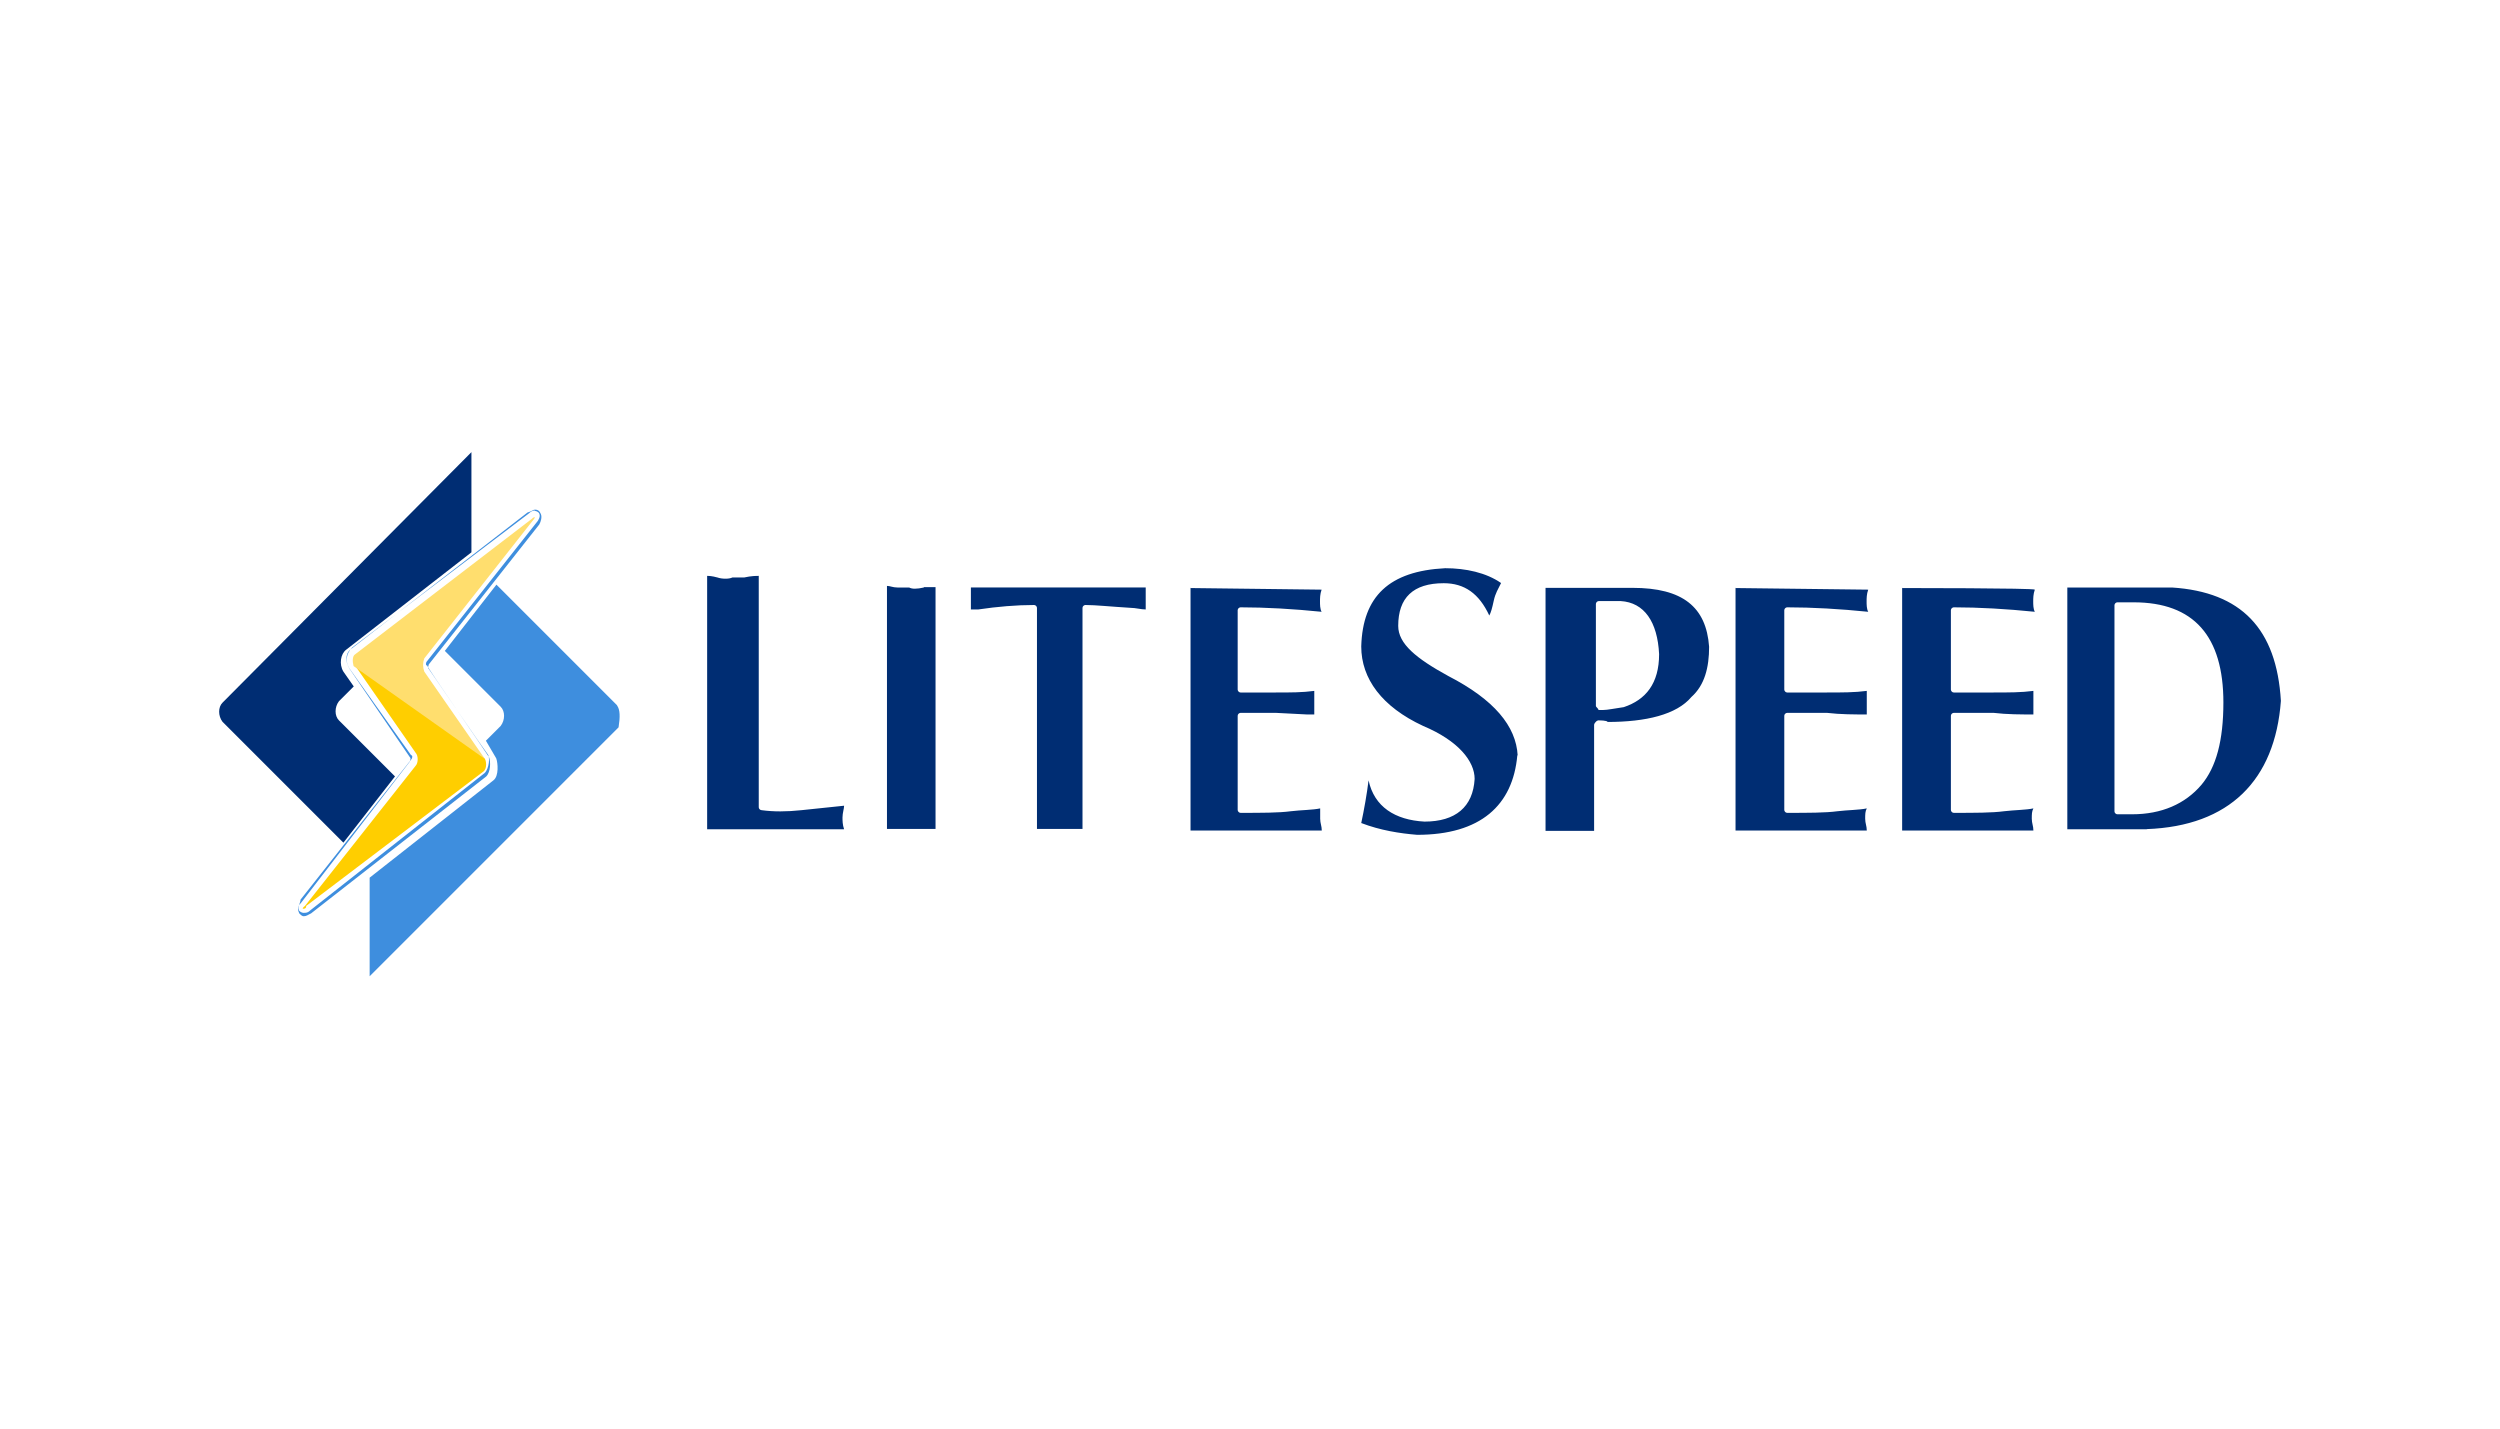 <?xml version="1.0" encoding="UTF-8"?>
<svg id="Layer_1" xmlns="http://www.w3.org/2000/svg" xmlns:v="https://vecta.io/nano" version="1.1" viewBox="0 0 140 80">
  <!-- Generator: Adobe Illustrator 29.8.2, SVG Export Plug-In . SVG Version: 2.1.1 Build 3)  -->
  <defs>
    <style>
      .st0 {
        fill: #ffce00;
      }

      .st1 {
        fill: #3e8ede;
      }

      .st2 {
        fill: #ffde6e;
      }

      .st3 {
        fill: #002d73;
      }
    </style>
  </defs>
  <path class="st3" d="M42.49,32.25v12.96c0,.09.09.16.16.16.66.09,1.4.09,2.23,0l2.39-.25c0,.16-.09.41-.09.66,0,.16,0,.41.09.66h-7.67v-14.19c.09,0,.25,0,.58.09.25.09.66.09.83,0h.66c.41-.09.66-.09.83-.09h0ZM51.74,32.9c-.41.09-.66.09-.83,0h-.66c-.25,0-.41-.09-.58-.09v13.61h2.72v-13.54h-.66,0ZM54.37,32.9v1.23h.41c1.07-.16,2.15-.25,3.13-.25.09,0,.16.09.16.16v12.38h2.55v-12.38c0-.09.09-.16.16-.16.58,0,1.4.09,2.55.16.25,0,.58.09.83.09v-1.23h-9.81.02ZM66.67,32.9v13.61h7.35c0-.25-.09-.41-.09-.66v-.58c-.41.09-1.07.09-1.65.16-.66.09-1.65.09-2.81.09-.09,0-.16-.09-.16-.16v-5.28c0-.09.09-.16.16-.16h1.98l1.74.09h.41v-1.32c-.66.09-1.32.09-2.15.09h-1.98c-.09,0-.16-.09-.16-.16v-4.45c0-.09.09-.16.16-.16,1.4,0,2.97.09,4.54.25-.09-.16-.09-.41-.09-.58s0-.41.09-.66l-7.35-.09h0ZM84.99,42.31c-.09-1.65-1.32-3.13-3.88-4.45-1.81-.99-2.81-1.81-2.81-2.81,0-1.57.83-2.39,2.55-2.39,1.16,0,1.98.58,2.55,1.81.09-.16.16-.41.25-.83s.25-.66.41-.99c-.83-.58-1.98-.83-3.13-.83-3.13.16-4.62,1.57-4.7,4.38,0,1.81,1.16,3.38,3.46,4.45,1.98.83,2.89,1.98,2.89,2.97-.09,1.57-1.07,2.39-2.81,2.39-1.65-.09-2.81-.83-3.13-2.31h0c-.09.74-.25,1.65-.41,2.39,1.07.41,2.15.58,3.13.66,3.55,0,5.36-1.65,5.61-4.45h.02ZM89.52,40.34s-.09,0-.16.09c0,0-.09.09-.09.16v5.94h-2.72v-13.61h4.87c2.81,0,4.13,1.07,4.29,3.3,0,1.16-.25,2.15-.99,2.81-.83.99-2.55,1.4-4.7,1.4,0-.09-.49-.09-.49-.09h0ZM89.52,39.76h.25c.25,0,.66-.09,1.16-.16,1.23-.41,1.98-1.32,1.98-2.97-.09-1.81-.83-2.89-2.15-2.97h-1.23c-.09,0-.16.09-.16.16v5.7c0,.09.09.09.16.25h0ZM106.52,32.9v13.61h7.35c0-.25-.09-.41-.09-.66s0-.41.09-.58c-.41.09-1.07.09-1.65.16-.66.09-1.65.09-2.81.09-.09,0-.16-.09-.16-.16v-5.28c0-.09.09-.16.16-.16h2.23c.74.09,1.57.09,2.23.09v-1.32c-.66.09-1.4.09-2.23.09h-2.23c-.09,0-.16-.09-.16-.16v-4.45c0-.09.09-.16.16-.16,1.4,0,2.97.09,4.54.25-.09-.16-.09-.41-.09-.58s0-.41.09-.66c0-.09-7.42-.09-7.42-.09h0ZM120.22,46.44h-4.45v-13.54h5.86c3.88.25,5.86,2.31,6.1,6.35-.33,4.45-2.89,7.01-7.51,7.18h0ZM124.51,39.34c0-3.71-1.65-5.61-5.03-5.61h-.91c-.09,0-.16.09-.16.16v11.55c0,.09.09.16.16.16h.83c1.65,0,2.97-.58,3.88-1.65.83-.99,1.23-2.48,1.23-4.62h0ZM97.19,32.9v13.61h7.35c0-.25-.09-.41-.09-.66s0-.41.09-.58c-.41.09-1.07.09-1.65.16-.66.09-1.65.09-2.81.09-.09,0-.16-.09-.16-.16v-5.28c0-.09.09-.16.16-.16h2.23c.74.09,1.57.09,2.23.09v-1.32c-.66.09-1.4.09-2.23.09h-2.23c-.09,0-.16-.09-.16-.16v-4.45c0-.09.09-.16.16-.16,1.4,0,2.97.09,4.54.25-.09-.16-.09-.41-.09-.58s0-.41.09-.66l-7.42-.09h0Z"/>
  <path class="st1" d="M34.57,39.51l-6.77-6.77-2.89,3.71,3.13,3.13c.25.25.25.74,0,1.07l-.83.83.58.99c.09.25.16.99-.16,1.23l-6.93,5.45v5.52l13.94-13.94c.09-.58.09-.99-.09-1.23h0Z"/>
  <path class="st3" d="M18.98,40.34c-.25-.25-.25-.74,0-1.07l.83-.83-.58-.83c-.25-.41-.16-.99.16-1.23l7.01-5.45v-5.61h0l-13.94,14.03c-.25.25-.25.74,0,1.07l6.77,6.77,2.89-3.71-3.13-3.13h0Z"/>
  <path class="st1" d="M29.95,28.61c.09,0,.25.09.25.16.09.16-.09.41-.09.41l-6.19,7.84c-.09.09-.09.25,0,.25,0,.09,3.3,4.87,3.38,4.95.16.16.09.83-.16,1.07l-9.74,7.67c-.16.16-.25.16-.41.16-.09,0-.25-.09-.25-.16-.09-.16.09-.41.09-.58l6.19-7.84c.09-.09.09-.25,0-.25l-3.46-4.87c-.25-.41-.16-.83.16-1.16l9.9-7.51c.11-.11.22-.16.33-.16M29.95,28.54c-.09,0-.16.09-.41.16l-9.81,7.59c-.41.25-.41.74-.16,1.16l3.38,4.95c.09.09,0,.16,0,.25l-6.1,7.92c-.09.09-.25.25-.09.58.09.09.16.16.25.16.16,0,.25-.09.41-.16l9.81-7.67c.25-.25.25-.83.16-1.07-.09-.16-3.38-4.95-3.38-4.95-.09-.09,0-.16,0-.25l6.19-7.84c.09-.16.16-.41.09-.58s-.16-.25-.33-.25Z"/>
  <path class="st0" d="M27.14,42.48c.09.09.16.58-.09.74l-9.9,7.51c0,.11-.05.16-.16.16-.09,0,0-.09.09-.16l6.19-7.84c.16-.16.16-.58,0-.74l-3.38-4.87c-.09,0,7.18,5.03,7.26,5.2h0Z"/>
  <path class="st2" d="M27.14,42.48l-3.38-4.87c-.09-.25-.09-.49,0-.74l6.1-7.75c.09-.09.09-.16.09-.16,0,0-.09,0-.16.09l-9.9,7.59c-.16.09-.16.41-.09.66l7.35,5.2v-.02Z"/>
</svg>